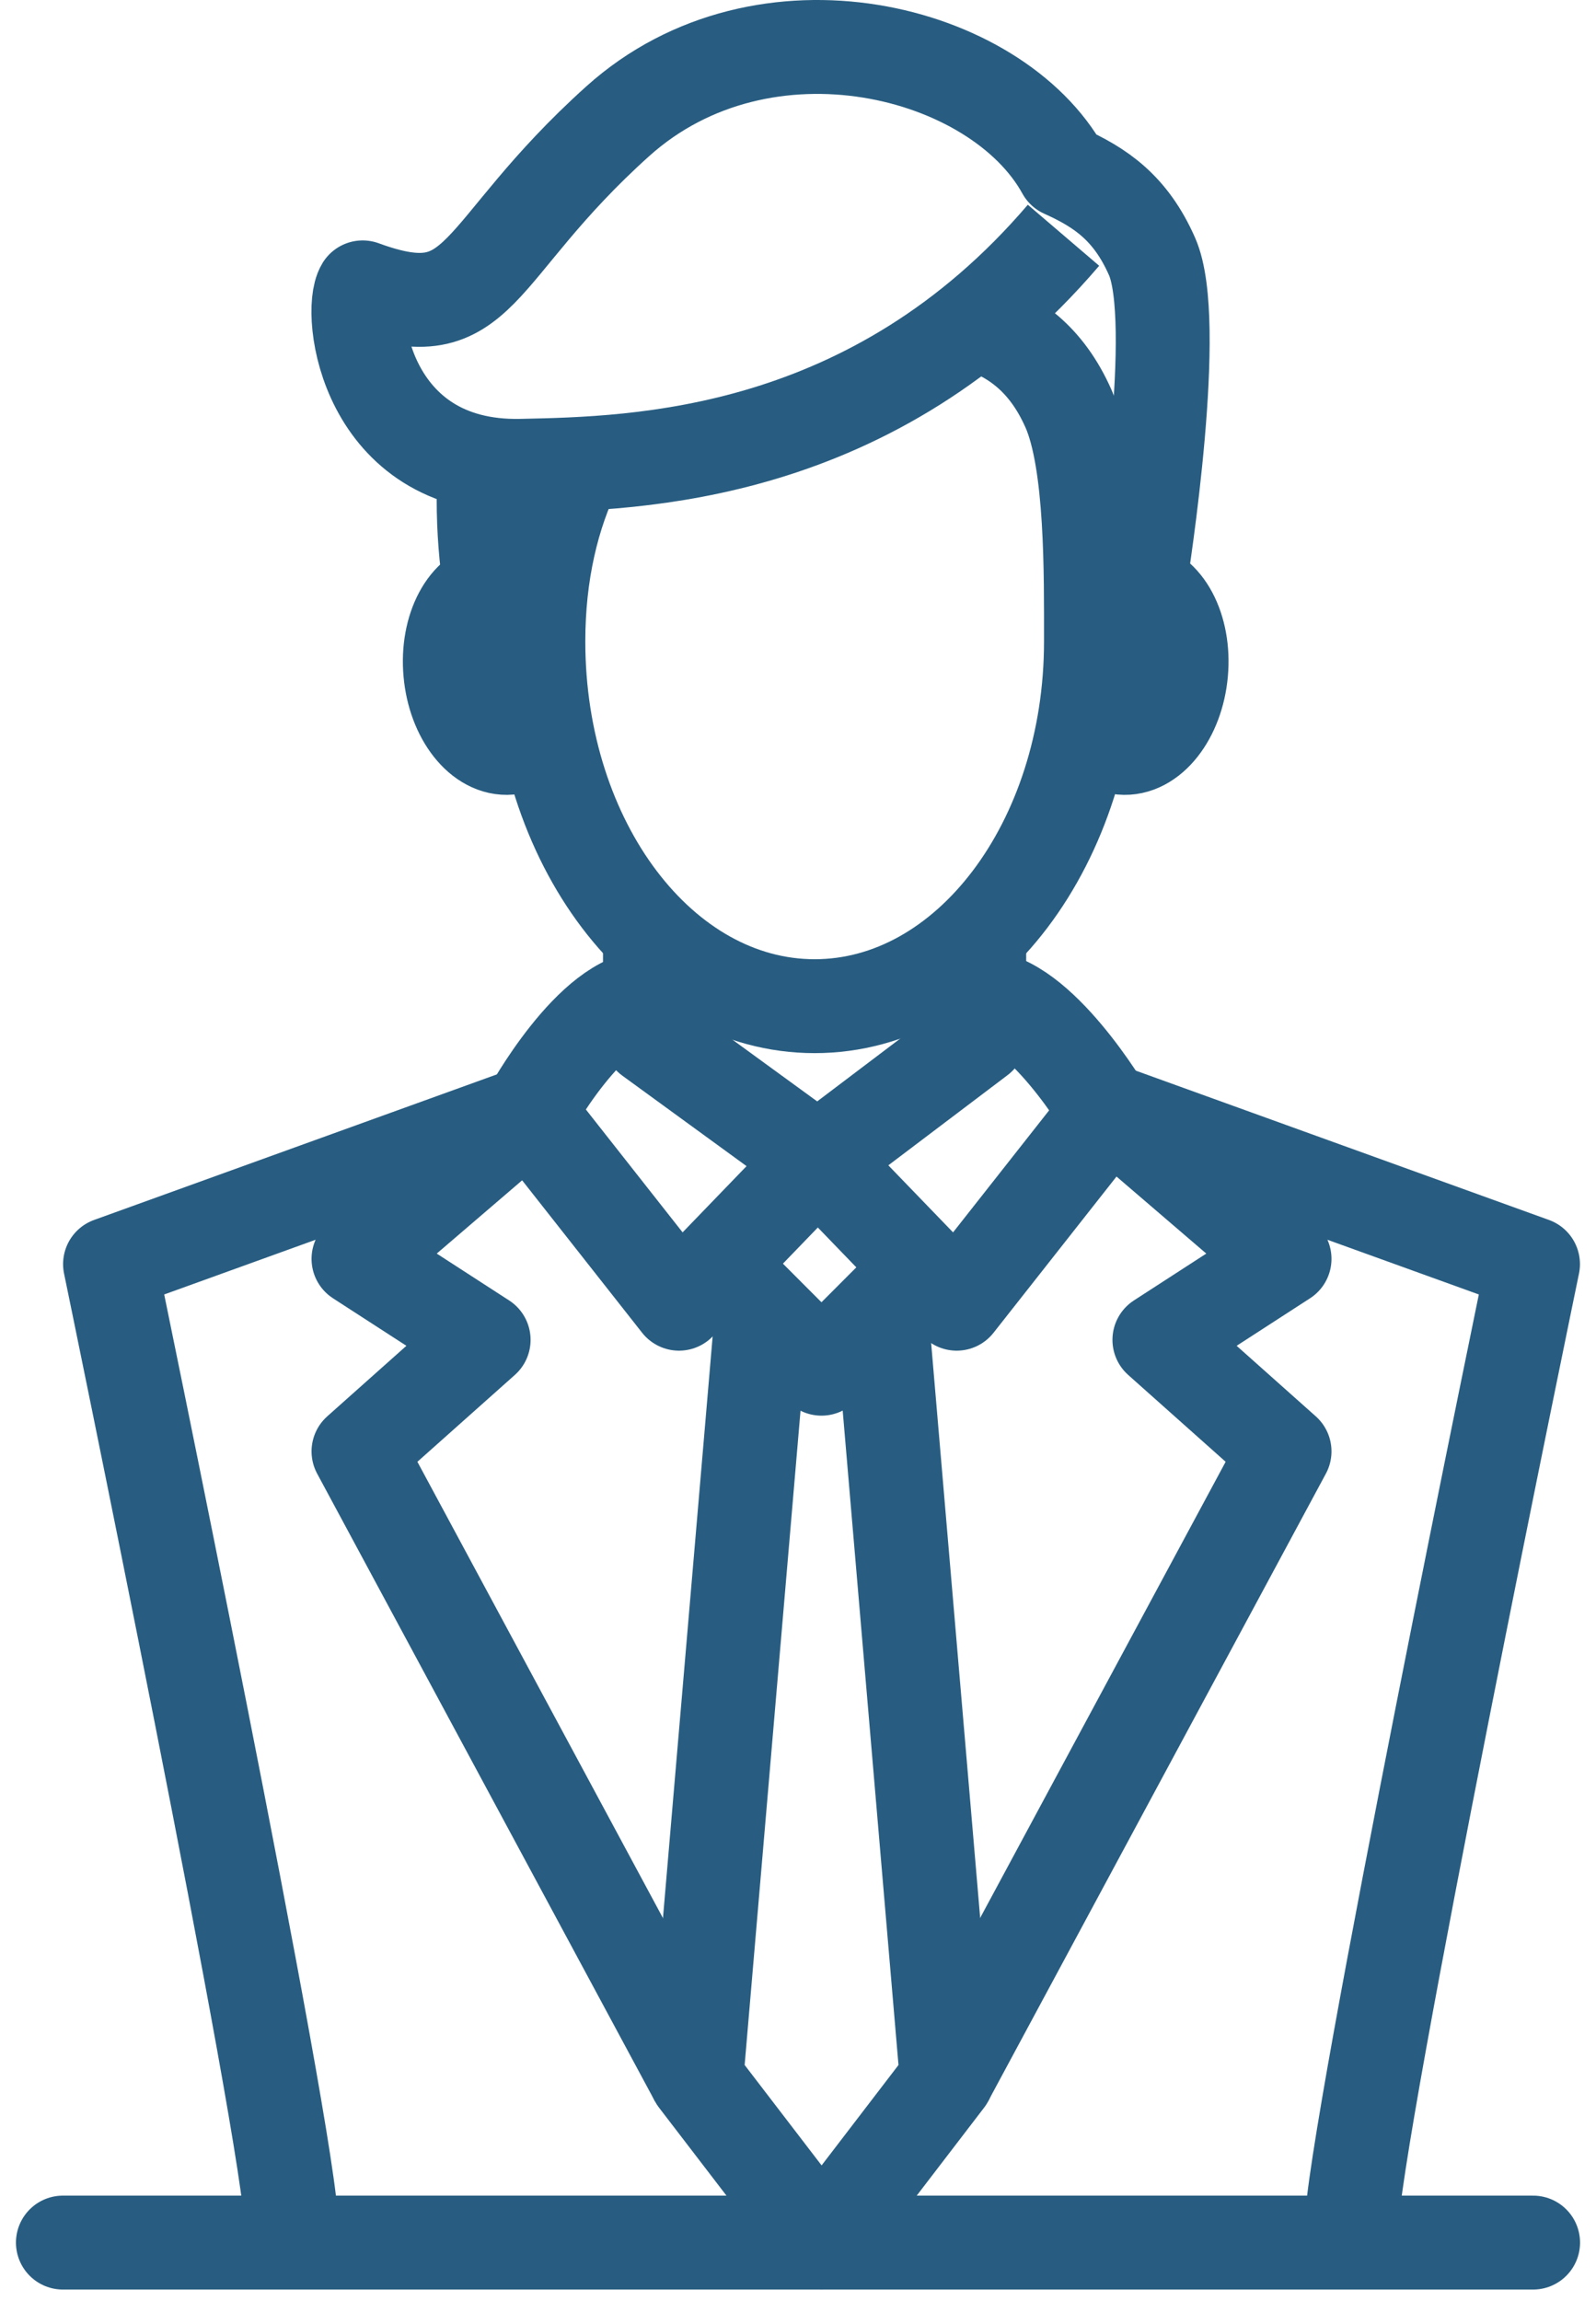 <svg xmlns="http://www.w3.org/2000/svg" width="34" height="49" viewBox="0 0 34 49" fill="none"><path d="M12.28 9.921C11.764 10.963 11.469 12.224 11.469 13.659C11.469 17.949 14.104 21.427 17.355 21.427C20.605 21.427 23.241 17.949 23.241 13.659C23.241 12.238 23.268 9.852 22.763 8.704C22.298 7.651 21.587 7.13 20.744 6.876" stroke="#285D81" stroke-width="2" stroke-linejoin="round"></path><path d="M10.327 9.868C10.311 10.12 10.303 10.376 10.303 10.638C10.303 11.281 10.352 11.909 10.447 12.514" stroke="#285D81" stroke-width="2" stroke-linejoin="round"></path><path d="M24.266 12.516C24.36 11.91 25.149 6.836 24.542 5.461C24.084 4.422 23.439 3.991 22.656 3.639C21.233 1.051 16.273 -0.216 13.16 2.582C10.047 5.381 10.312 7.069 7.726 6.12C7.41 6.639 7.77 9.991 11.103 9.92C13.582 9.868 18.594 9.762 22.656 5.01" stroke="#285D81" stroke-width="2" stroke-linejoin="round"></path><path d="M20.861 19.897V22.098L17.42 24.7L13.846 22.098V19.897" stroke="#285D81" stroke-width="2" stroke-linejoin="round"></path><path d="M17.423 24.7L14.465 27.763L11.264 23.698C11.264 23.698 12.601 21.235 13.848 21.235" stroke="#285D81" stroke-width="2" stroke-linejoin="round"></path><path d="M17.422 24.7L20.38 27.763L23.581 23.698C23.581 23.698 22.14 21.235 20.893 21.235" stroke="#285D81" stroke-width="2" stroke-linejoin="round"></path><path d="M15.275 26.92L17.5 29.147L19.674 26.971" stroke="#285D81" stroke-width="2" stroke-linejoin="round"></path><path d="M16.235 27.878L14.834 44.276L17.503 47.757L20.17 44.276L18.771 27.876" stroke="#285D81" stroke-width="2" stroke-linejoin="round"></path><path d="M14.834 44.276L7.637 30.908L10.303 28.533L7.637 26.808L11.263 23.698L2.344 26.92C2.344 26.92 6.212 45.619 6.212 47.449" stroke="#285D81" stroke-width="2" stroke-linejoin="round"></path><path d="M20.168 44.276L27.365 30.908L24.699 28.533L27.365 26.808L23.739 23.698L32.658 26.92C32.658 26.92 28.79 45.619 28.79 47.449" stroke="#285D81" stroke-width="2" stroke-linejoin="round"></path><path d="M11.61 15.334C11.436 15.671 11.171 15.896 10.858 15.924C10.244 15.979 9.677 15.262 9.593 14.32C9.508 13.381 9.938 12.573 10.551 12.518C10.901 12.486 11.235 12.704 11.473 13.072" stroke="#285D81" stroke-width="2" stroke-linejoin="round"></path><path d="M23.113 15.272C23.286 15.644 23.564 15.893 23.896 15.924C24.509 15.98 25.076 15.262 25.161 14.321C25.246 13.379 24.816 12.574 24.203 12.518C23.834 12.484 23.481 12.73 23.241 13.138" stroke="#285D81" stroke-width="2" stroke-linejoin="round"></path><path d="M1.34 47.757H32.66" stroke="#285D81" stroke-width="2" stroke-linecap="round"></path></svg>